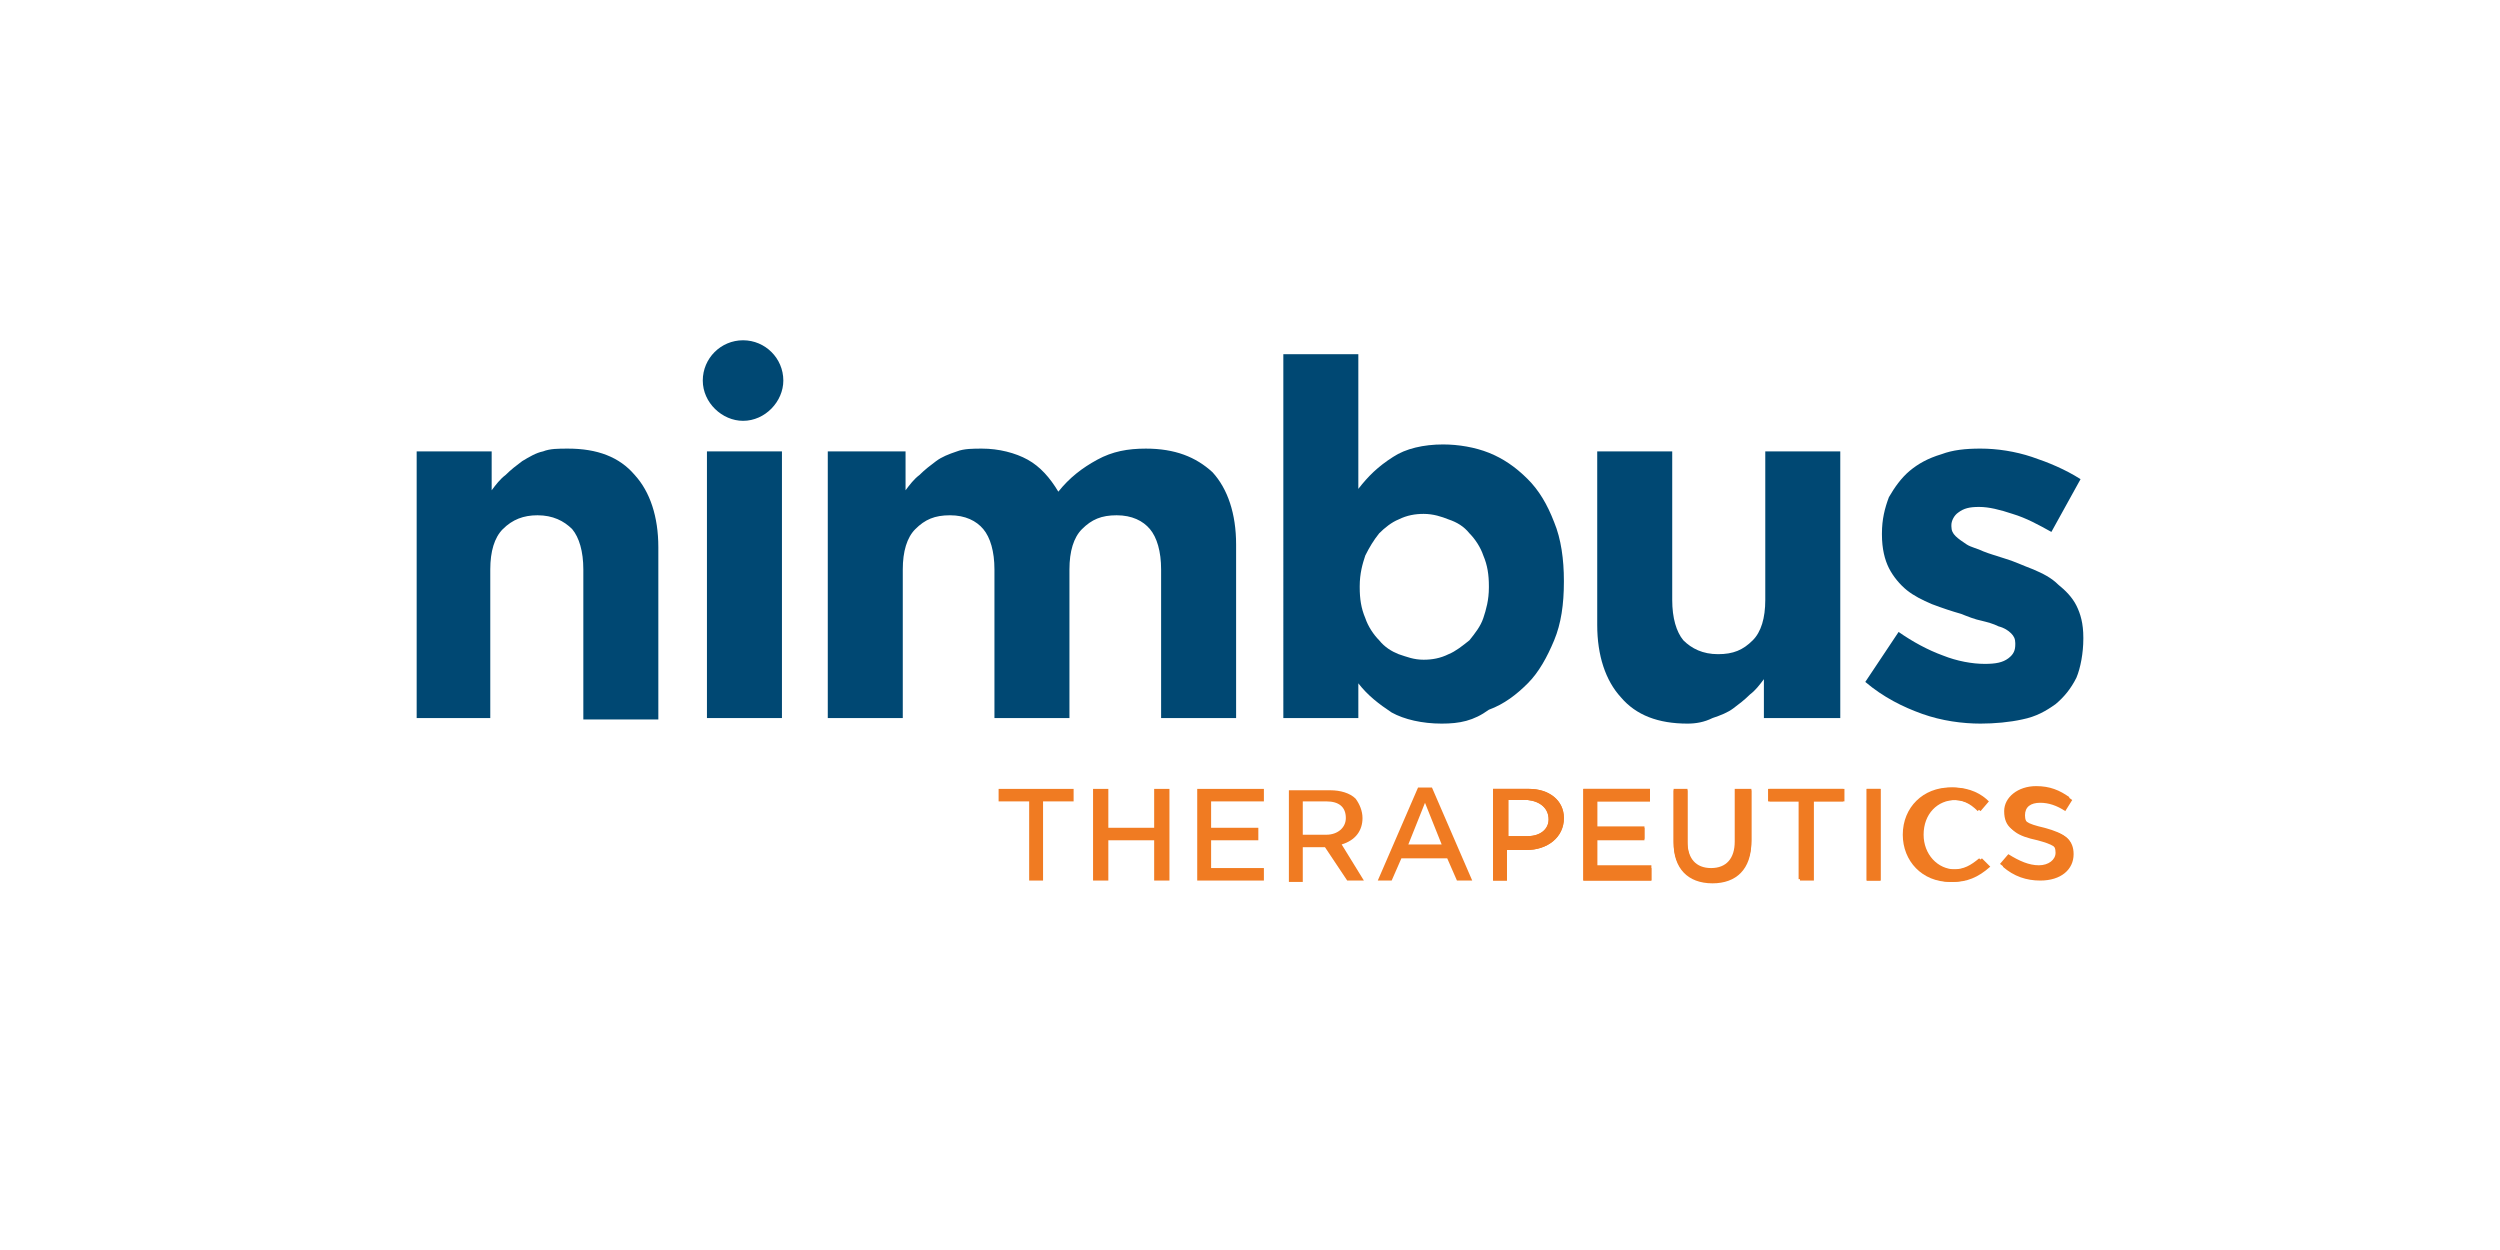<?xml version="1.0" encoding="UTF-8"?> <!-- Generator: Adobe Illustrator 26.0.3, SVG Export Plug-In . SVG Version: 6.00 Build 0) --> <svg xmlns="http://www.w3.org/2000/svg" xmlns:xlink="http://www.w3.org/1999/xlink" version="1.1" id="Layer_1" x="0px" y="0px" viewBox="0 0 180 90" style="enable-background:new 0 0 180 90;" xml:space="preserve"> <style type="text/css"> .st0{fill:#F07B22;} .st1{fill:#004873;} </style> <g> <g> <polygon class="st0" points="74.1,63.4 75.1,63.4 75.1,57.7 77.3,57.7 77.3,56.8 71.9,56.8 71.9,57.7 74.1,57.7 "></polygon> <polygon class="st0" points="79.8,56.8 78.7,56.8 78.7,63.4 79.8,63.4 79.8,60.5 83.1,60.5 83.1,63.4 84.2,63.4 84.2,56.8 83.1,56.8 83.1,59.6 79.8,59.6 "></polygon> <polygon class="st0" points="87.2,60.5 90.6,60.5 90.6,59.6 87.2,59.6 87.2,57.7 91,57.7 91,56.8 86.2,56.8 86.2,63.4 91,63.4 91,62.5 87.2,62.5 "></polygon> <path class="st0" d="M96.6,60.8c1-0.3,1.5-1,1.5-1.9l0,0c0-0.5-0.2-1-0.5-1.4c-0.4-0.4-1.1-0.6-1.8-0.6h-3v6.6h1V61h1.6l1.6,2.4 h1.2L96.6,60.8L96.6,60.8z M93.8,60.1v-2.4h1.7c0.9,0,1.4,0.4,1.4,1.2l0,0c0,0.7-0.6,1.2-1.4,1.2h-1.7V60.1z"></path> <g> <path class="st0" d="M103.1,56.7h-1l-2.9,6.7h1l0.7-1.6h3.3l0.7,1.6h1.1L103.1,56.7z M101.4,60.8l1.2-3l1.2,3H101.4z"></path> </g> <path class="st0" d="M110.1,56.8h-2.6v6.6h1v-2.2h1.4c1.5,0,2.7-0.9,2.7-2.3l0,0C112.6,57.6,111.5,56.8,110.1,56.8z M111.5,59 c0,0.7-0.6,1.2-1.5,1.2h-1.4v-2.6h1.4C110.9,57.7,111.5,58.2,111.5,59L111.5,59z"></path> <path class="st0" d="M110.1,56.8h-2.6v6.6h1v-2.2h1.4c1.5,0,2.7-0.9,2.7-2.3l0,0C112.6,57.6,111.5,56.8,110.1,56.8z M111.5,59 c0,0.7-0.6,1.2-1.5,1.2h-1.4v-2.6h1.4C110.9,57.7,111.5,58.2,111.5,59L111.5,59z"></path> <polygon class="st0" points="115,60.5 118.4,60.5 118.4,59.6 115,59.6 115,57.7 118.8,57.7 118.8,56.8 114,56.8 114,63.4 118.9,63.4 118.9,62.5 115,62.5 "></polygon> <path class="st0" d="M118.9,63.4H114v-6.6h4.8v0.9H115v1.8h3.4v0.9H115v1.9h3.9V63.4z"></path> <path class="st0" d="M123.2,62.6c-1.1,0-1.7-0.7-1.7-1.9v-3.8h-1v3.8c0,1.8,1,2.9,2.8,2.9c1.7,0,2.8-1,2.8-3v-3.7h-1v3.8 C125.1,61.8,124.4,62.6,123.2,62.6z"></path> <path class="st0" d="M125.1,56.8h1v3.7c0,1.8-1,3-2.8,3c-1.7,0-2.8-1-2.8-2.9v-3.8h1v3.8c0,1.2,0.6,1.9,1.7,1.9s1.7-0.7,1.7-1.9 V56.8z"></path> <polygon class="st0" points="129.6,63.4 130.6,63.4 130.6,57.7 132.8,57.7 132.8,56.8 127.4,56.8 127.4,57.7 129.6,57.7 "></polygon> <path class="st0" d="M127.4,56.8h5.3v0.9h-2.2v5.6h-1v-5.6h-2.2V56.8z"></path> <rect x="134.4" y="56.8" class="st0" width="1" height="6.6"></rect> <path class="st0" d="M134.4,56.8h1v6.6h-1V56.8z"></path> <path class="st0" d="M140.6,62.6c-1.3,0-2.3-1-2.3-2.5l0,0c0-1.3,1-2.5,2.3-2.5c0.7,0,1.2,0.2,1.8,0.8l0.6-0.7 c-0.5-0.5-1.2-1-2.6-1c-1.9,0-3.4,1.4-3.4,3.4l0,0c0,1.9,1.4,3.4,3.4,3.4c1.1,0,1.8-0.3,2.7-1.1l-0.6-0.6 C141.9,62.3,141.4,62.6,140.6,62.6z"></path> <path class="st0" d="M140.6,63.5c-1.9,0-3.4-1.4-3.4-3.4l0,0c0-1.9,1.4-3.4,3.4-3.4c1.3,0,2.1,0.5,2.6,1l-0.6,0.7 c-0.6-0.5-1.2-0.8-1.8-0.8c-1.3,0-2.3,1-2.3,2.5l0,0c0,1.4,1,2.5,2.3,2.5c0.8,0,1.3-0.3,1.9-0.8l0.6,0.6 C142.4,63.2,141.6,63.5,140.6,63.5z"></path> <path class="st0" d="M147.2,59.6c-1.3-0.3-1.6-0.5-1.6-1.1l0,0c0-0.5,0.5-0.9,1.1-0.9c0.6,0,1.2,0.2,1.8,0.6l0.5-0.8 c-0.7-0.5-1.4-0.8-2.4-0.8c-1.3,0-2.3,0.8-2.3,1.8l0,0c0,1.2,0.7,1.6,2.2,1.9c1.2,0.3,1.5,0.5,1.5,1.1l0,0c0,0.5-0.5,0.9-1.2,0.9 c-0.7,0-1.4-0.3-2.2-0.8l-0.6,0.7c0.7,0.6,1.7,1,2.7,1c1.4,0,2.4-0.7,2.4-1.9l0,0C149.3,60.5,148.7,60,147.2,59.6z"></path> <path class="st0" d="M149.3,61.5c0,1.1-0.9,1.9-2.4,1.9c-1,0-1.9-0.3-2.7-1l0.6-0.7c0.7,0.6,1.3,0.8,2.2,0.8 c0.7,0,1.2-0.4,1.2-0.9l0,0c0-0.6-0.4-0.8-1.5-1.1c-1.4-0.3-2.2-0.7-2.2-1.9l0,0c0-1.1,0.9-1.8,2.3-1.8c0.9,0,1.6,0.2,2.4,0.8 l-0.5,0.8c-0.6-0.4-1.2-0.6-1.8-0.6c-0.7,0-1.1,0.3-1.1,0.9l0,0c0,0.6,0.3,0.8,1.6,1.1C148.7,60,149.3,60.5,149.3,61.5L149.3,61.5 z"></path> </g> <g> <path class="st1" d="M30,32.5h5.4v2.8c0.3-0.4,0.6-0.8,1-1.1c0.4-0.4,0.8-0.7,1.2-1c0.5-0.3,1-0.6,1.5-0.7 c0.5-0.2,1.1-0.2,1.8-0.2c2.1,0,3.7,0.6,4.8,1.9c1.1,1.2,1.7,3,1.7,5.2v12.4h-5.4V41c0-1.3-0.3-2.3-0.8-2.9c-0.6-0.6-1.4-1-2.5-1 c-1,0-1.8,0.3-2.5,1c-0.6,0.6-0.9,1.6-0.9,2.9v10.7H30V32.5z"></path> <rect x="50.9" y="32.5" class="st1" width="5.4" height="19.2"></rect> <path class="st1" d="M59.8,32.5h5.4v2.8c0.3-0.4,0.6-0.8,1-1.1c0.4-0.4,0.8-0.7,1.2-1c0.4-0.3,0.9-0.5,1.5-0.7 c0.5-0.2,1.2-0.2,1.8-0.2c1.2,0,2.4,0.3,3.3,0.8s1.6,1.3,2.2,2.3c0.8-1,1.7-1.7,2.8-2.3s2.2-0.8,3.5-0.8c2.1,0,3.6,0.6,4.8,1.7 c1.1,1.2,1.7,3,1.7,5.2v12.5h-5.4V41c0-1.3-0.3-2.3-0.8-2.9c-0.5-0.6-1.3-1-2.4-1s-1.8,0.3-2.5,1c-0.6,0.6-0.9,1.6-0.9,2.9v10.7 h-5.4V41c0-1.3-0.3-2.3-0.8-2.9c-0.5-0.6-1.3-1-2.4-1s-1.8,0.3-2.5,1c-0.6,0.6-0.9,1.6-0.9,2.9v10.7h-5.4V32.5H59.8z"></path> <path class="st1" d="M103.8,52.1c-1.4,0-2.7-0.3-3.6-0.8c-0.9-0.6-1.7-1.2-2.4-2.1v2.5h-5.4V25.5h5.4v9.7c0.7-0.9,1.4-1.6,2.5-2.3 c0.9-0.6,2.2-0.9,3.6-0.9c1.1,0,2.3,0.2,3.3,0.6s1.9,1,2.8,1.9c0.8,0.8,1.4,1.8,1.9,3.1c0.5,1.2,0.7,2.7,0.7,4.2v0.1 c0,1.6-0.2,3-0.7,4.2c-0.5,1.2-1.1,2.3-1.9,3.1c-0.8,0.8-1.7,1.5-2.8,1.9C106.1,51.9,105.1,52.1,103.8,52.1 M102.5,47.5 c0.6,0,1.2-0.1,1.8-0.4c0.5-0.2,1-0.6,1.5-1c0.4-0.5,0.8-1,1-1.6c0.2-0.6,0.4-1.3,0.4-2.2v-0.1c0-0.8-0.1-1.5-0.4-2.2 c-0.2-0.6-0.6-1.2-1-1.6c-0.4-0.5-0.9-0.8-1.5-1c-0.5-0.2-1.1-0.4-1.8-0.4c-0.6,0-1.2,0.1-1.8,0.4c-0.5,0.2-1,0.6-1.4,1 c-0.4,0.5-0.7,1-1,1.6c-0.2,0.6-0.4,1.3-0.4,2.2v0.1c0,0.8,0.1,1.5,0.4,2.2c0.2,0.6,0.6,1.2,1,1.6c0.4,0.5,0.9,0.8,1.4,1 C101.3,47.3,101.8,47.5,102.5,47.5"></path> <path class="st1" d="M121.5,52.1c-2.1,0-3.7-0.6-4.8-1.9c-1.1-1.2-1.7-3-1.7-5.2V32.5h5.4v10.7c0,1.3,0.3,2.3,0.8,2.9 c0.6,0.6,1.4,1,2.5,1s1.8-0.3,2.5-1c0.6-0.6,0.9-1.6,0.9-2.9V32.5h5.4v19.2H127v-2.8c-0.3,0.4-0.6,0.8-1,1.1 c-0.4,0.4-0.8,0.7-1.2,1c-0.4,0.3-0.9,0.5-1.5,0.7C122.7,52,122.1,52.1,121.5,52.1"></path> <path class="st1" d="M142.6,52.1c-1.3,0-2.8-0.2-4.2-0.7s-2.8-1.2-4.1-2.3l2.4-3.6c1,0.7,2.1,1.3,3.2,1.7c1,0.4,2.1,0.6,3,0.6 c0.8,0,1.3-0.1,1.7-0.4c0.4-0.3,0.5-0.6,0.5-1v-0.1c0-0.3-0.1-0.5-0.3-0.7c-0.2-0.2-0.5-0.4-0.9-0.5c-0.4-0.2-0.8-0.3-1.2-0.4 c-0.5-0.1-1-0.3-1.5-0.5c-0.7-0.2-1.3-0.4-2.1-0.7c-0.7-0.3-1.3-0.6-1.8-1s-1-1-1.3-1.6c-0.3-0.6-0.5-1.4-0.5-2.4v-0.1 c0-1,0.2-1.8,0.5-2.6c0.4-0.7,0.9-1.4,1.5-1.9c0.6-0.5,1.3-0.9,2.3-1.2c0.8-0.3,1.7-0.4,2.8-0.4c1.2,0,2.5,0.2,3.7,0.6 c1.2,0.4,2.4,0.9,3.5,1.6l-2.1,3.8c-0.9-0.5-1.8-1-2.8-1.3c-0.9-0.3-1.7-0.5-2.4-0.5c-0.7,0-1.1,0.1-1.5,0.4 c-0.3,0.2-0.5,0.6-0.5,0.9v0.1c0,0.3,0.1,0.5,0.3,0.7s0.5,0.4,0.8,0.6c0.3,0.2,0.8,0.3,1.2,0.5c0.5,0.2,0.9,0.3,1.5,0.5 c0.7,0.2,1.3,0.5,2.1,0.8c0.7,0.3,1.3,0.6,1.8,1.1c0.5,0.4,1,0.9,1.3,1.5c0.3,0.6,0.5,1.3,0.5,2.3v0.1c0,1-0.2,2.1-0.5,2.8 c-0.4,0.8-0.9,1.4-1.5,1.9c-0.7,0.5-1.4,0.9-2.4,1.1C144.7,52,143.6,52.1,142.6,52.1"></path> <path class="st1" d="M56.4,27.4c0,1.5-1.3,2.9-2.9,2.9c-1.5,0-2.9-1.3-2.9-2.9s1.3-2.9,2.9-2.9C55.1,24.5,56.4,25.8,56.4,27.4"></path> </g> </g> </svg> 